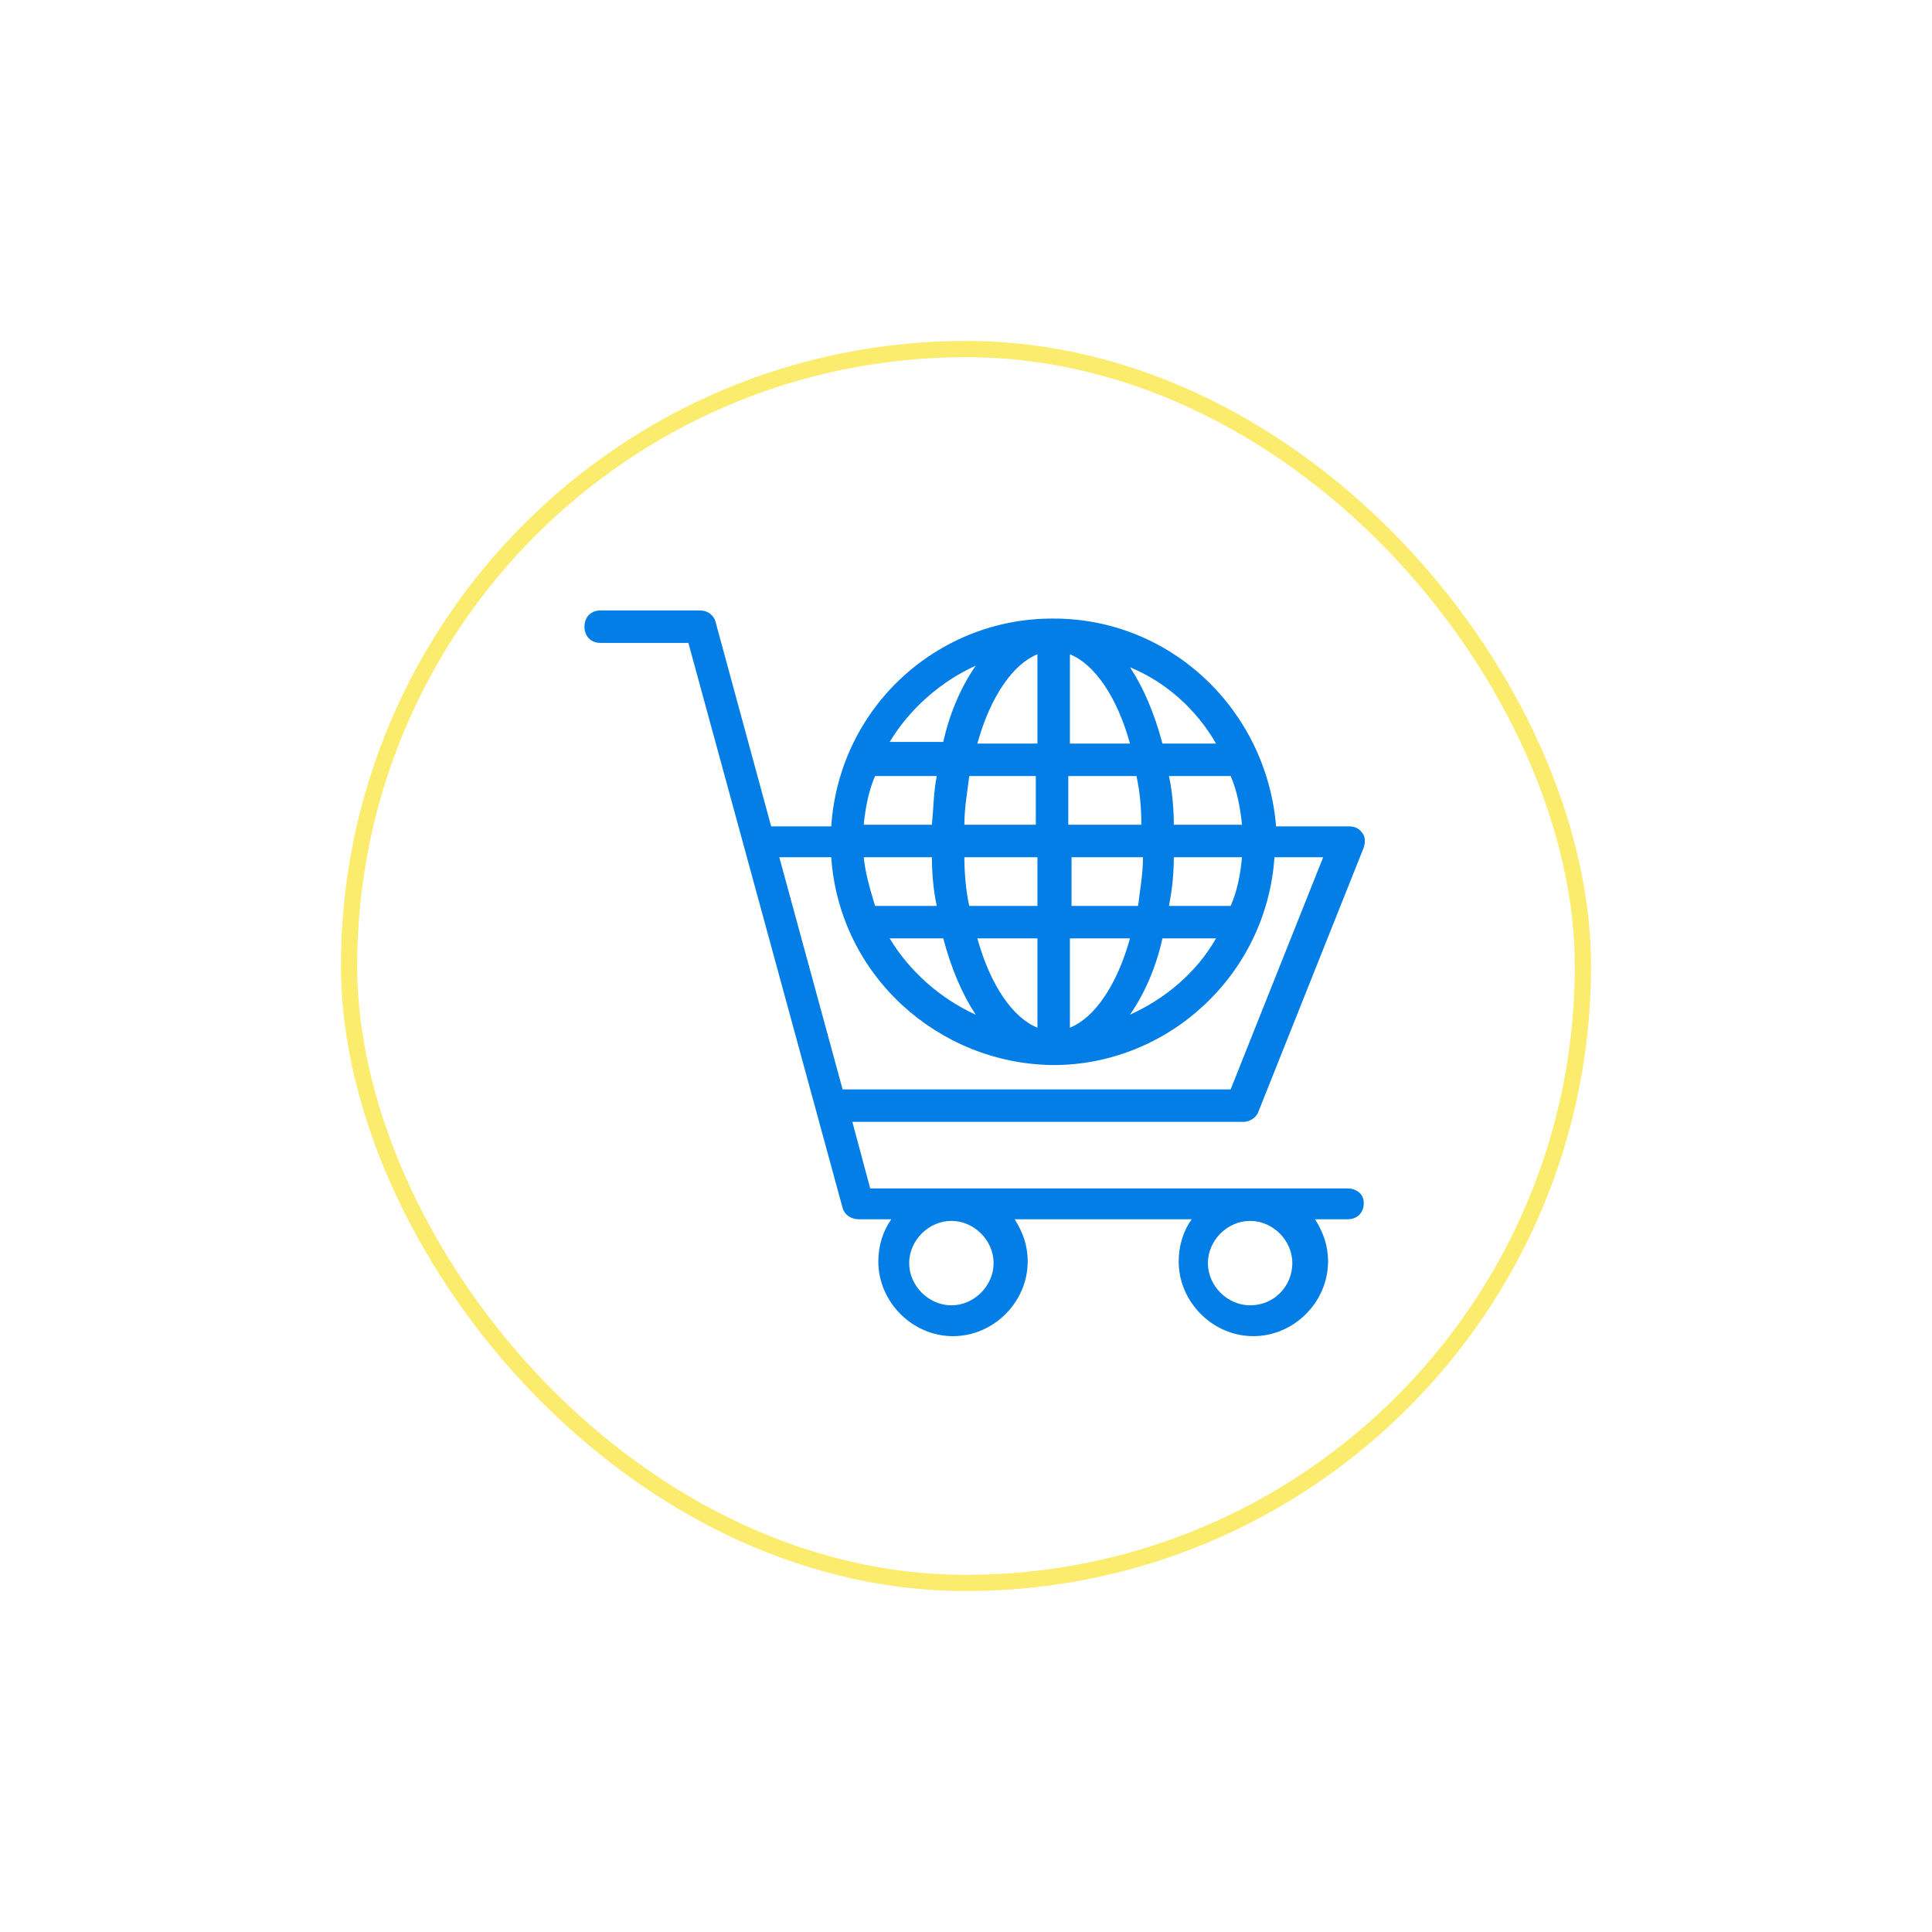 <svg width="119" height="119" viewBox="0 0 119 119" fill="none" xmlns="http://www.w3.org/2000/svg">
<g filter="url(#filter0_d_210_4882)">
<rect x="21" y="21" width="77" height="77" rx="38.5" fill="white"/>
<rect x="21.5" y="21.5" width="76" height="76" rx="38" stroke="#FCEC6D"/>
<path d="M83 73.2H53.6L52.5 69.1H76.6C77 69.1 77.4 68.8 77.5 68.5L84 52.2C84.1 51.9 84.1 51.5 83.9 51.3C83.7 51 83.4 50.9 83.1 50.9H78.6C78 43.7 72.1 38.1 64.9 38.1C57.7 38.1 64.9 38.1 64.8 38.1C57.8 38.1 51.7 43.5 51.2 50.9H47.5L44.1 38.4C44 37.9 43.6 37.6 43.1 37.6H37C36.4 37.6 36 38 36 38.6C36 39.2 36.4 39.6 37 39.6H42.4L51.9 74.4C52 74.8 52.4 75.1 52.9 75.1H54.9C54.4 75.8 54.1 76.7 54.1 77.7C54.1 80.2 56.2 82.3 58.7 82.3C61.2 82.3 63.3 80.2 63.3 77.7C63.3 76.7 63 75.9 62.5 75.1H73.4C72.9 75.8 72.6 76.7 72.6 77.7C72.6 80.2 74.7 82.3 77.2 82.3C79.7 82.3 81.8 80.2 81.8 77.7C81.8 76.7 81.5 75.9 81 75.1H83C83.6 75.1 84 74.7 84 74.1C84 73.5 83.5 73.2 83 73.2ZM76.5 50.8H72.3C72.3 49.8 72.2 48.7 72 47.8H75.8C76.2 48.7 76.4 49.8 76.5 50.8ZM72 55.8C72.2 54.8 72.3 53.8 72.3 52.8H76.5C76.4 53.9 76.2 54.9 75.8 55.8H72ZM74.9 57.8C73.7 59.9 71.8 61.5 69.6 62.5C70.5 61.2 71.2 59.6 71.6 57.8H74.9ZM74.9 45.8H71.6C71.1 43.9 70.4 42.3 69.6 41.1C71.8 42 73.7 43.7 74.9 45.8ZM65.9 40.3C67.4 40.9 68.8 42.9 69.6 45.8H65.9V40.3ZM65.9 47.8H70C70.2 48.7 70.3 49.7 70.3 50.8H65.8V47.8H65.9ZM65.9 52.8H70.4C70.4 53.9 70.2 54.9 70.1 55.8H66V52.8H65.9ZM65.9 57.8H69.6C68.8 60.7 67.4 62.7 65.9 63.3V57.8ZM63.9 40.3V45.8H60.2C61 42.9 62.4 40.9 63.9 40.3ZM59.7 55.8C59.5 54.9 59.4 53.8 59.4 52.8H63.9V55.8H59.7ZM63.9 57.8V63.3C62.4 62.7 61 60.7 60.2 57.8H63.9ZM58.1 57.8C58.6 59.7 59.3 61.3 60.1 62.5C57.9 61.5 56 59.8 54.8 57.8H58.1ZM53.9 55.8C53.6 54.8 53.3 53.8 53.2 52.8H57.4C57.4 53.8 57.5 54.9 57.7 55.8H53.9ZM59.4 50.8C59.4 49.7 59.6 48.7 59.7 47.8H63.8V50.8H59.4ZM60.1 41C59.2 42.3 58.5 43.9 58.1 45.7H54.8C56 43.7 57.9 42 60.1 41ZM53.9 47.8H57.7C57.5 48.8 57.5 49.8 57.4 50.8H53.2C53.3 49.8 53.5 48.7 53.9 47.8ZM51.9 67.1L48 52.8H51.2C51.7 60.1 57.8 65.5 64.8 65.6H64.9C71.9 65.6 78 60.1 78.5 52.8H81.5L75.8 67.1H51.9ZM58.6 80.4C57.2 80.4 56 79.2 56 77.8C56 76.4 57.2 75.2 58.6 75.2C60 75.2 61.2 76.4 61.2 77.8C61.2 79.2 60 80.4 58.6 80.4ZM77 80.4C75.6 80.4 74.4 79.2 74.4 77.8C74.4 76.4 75.6 75.2 77 75.2C78.4 75.2 79.6 76.4 79.6 77.8C79.6 79.2 78.5 80.4 77 80.4Z" fill="#037EE6"/>
</g>
<defs>
<filter id="filter0_d_210_4882" x="0" y="0" width="119" height="119" filterUnits="userSpaceOnUse" color-interpolation-filters="sRGB">
<feFlood flood-opacity="0" result="BackgroundImageFix"/>
<feColorMatrix in="SourceAlpha" type="matrix" values="0 0 0 0 0 0 0 0 0 0 0 0 0 0 0 0 0 0 127 0" result="hardAlpha"/>
<feMorphology radius="2" operator="dilate" in="SourceAlpha" result="effect1_dropShadow_210_4882"/>
<feOffset/>
<feGaussianBlur stdDeviation="9.5"/>
<feComposite in2="hardAlpha" operator="out"/>
<feColorMatrix type="matrix" values="0 0 0 0 0 0 0 0 0 0 0 0 0 0 0 0 0 0 0.2 0"/>
<feBlend mode="normal" in2="BackgroundImageFix" result="effect1_dropShadow_210_4882"/>
<feBlend mode="normal" in="SourceGraphic" in2="effect1_dropShadow_210_4882" result="shape"/>
</filter>
</defs>
</svg>
